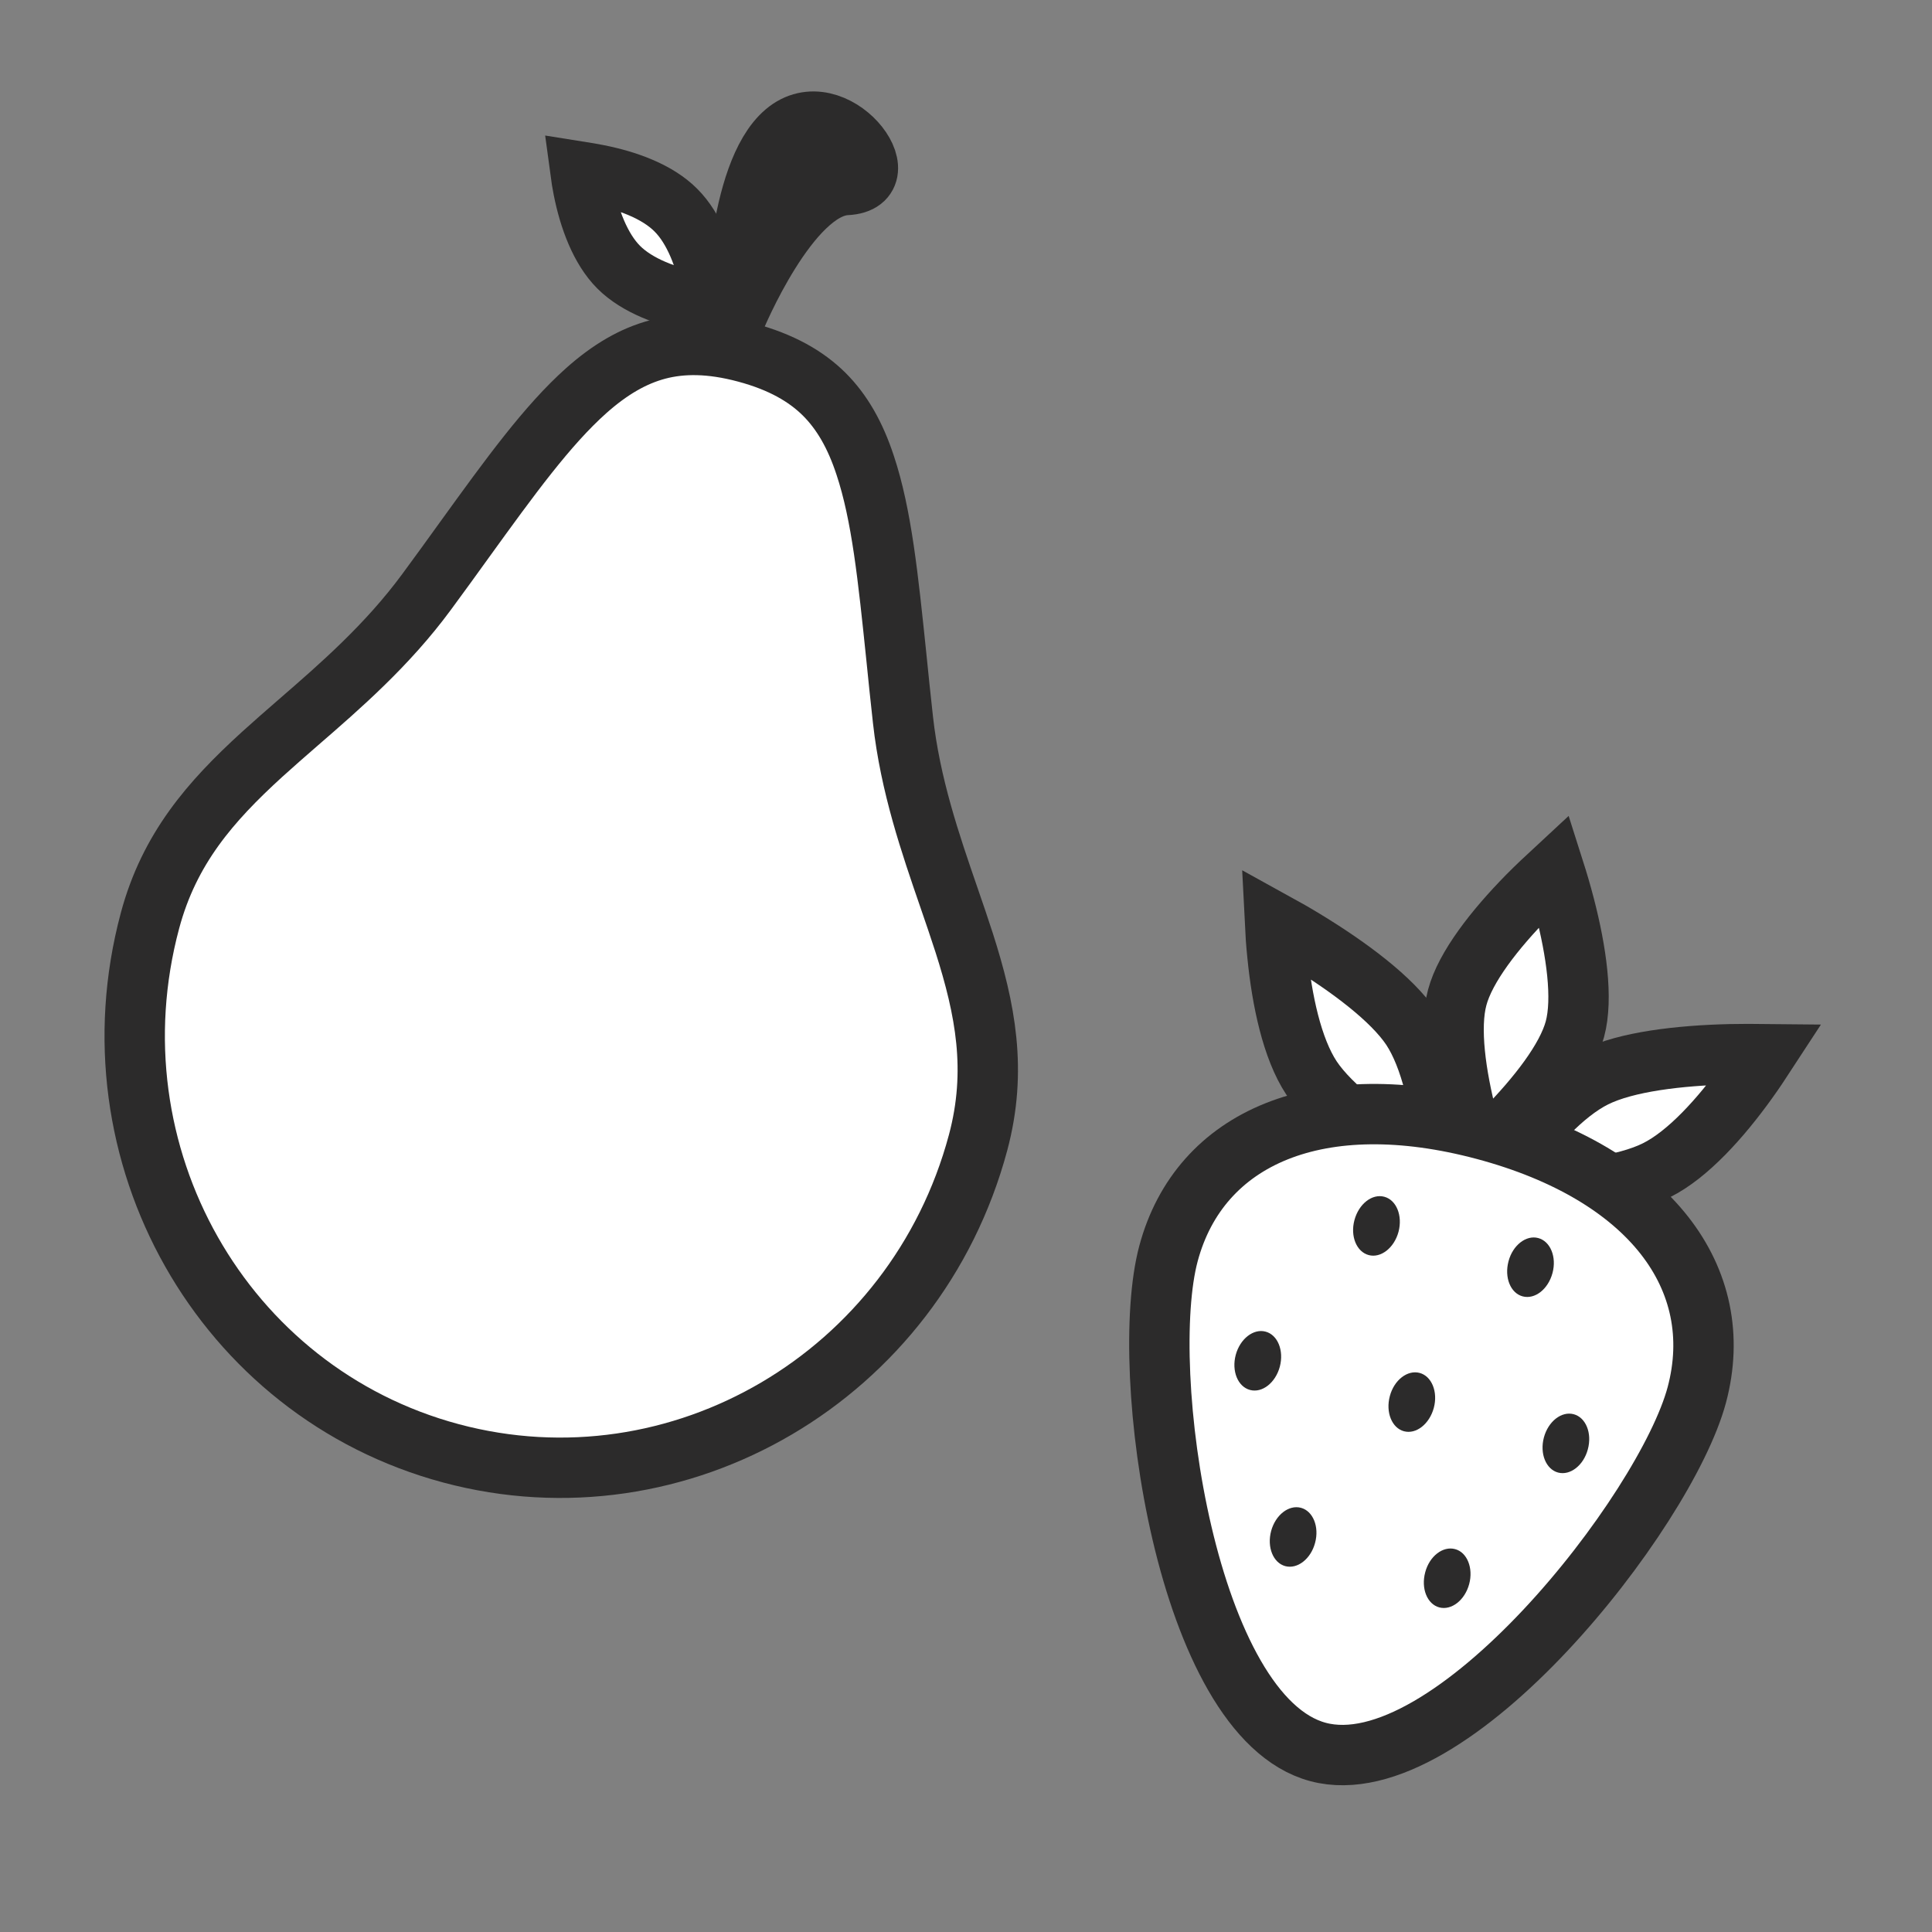 <svg width="16" height="16" viewBox="0 0 16 16" fill="none" xmlns="http://www.w3.org/2000/svg">
<rect x="0" y="0" width="16" height="16" fill="#808080" stroke="none"/>
<path d="M12.238 9.574C12.21 9.486 12.18 9.385 12.152 9.277C12.056 8.907 12 8.513 12.068 8.261C12.135 8.008 12.381 7.695 12.649 7.422C12.727 7.343 12.804 7.271 12.872 7.208C12.9 7.296 12.93 7.397 12.958 7.505C13.054 7.875 13.111 8.269 13.043 8.522C12.975 8.775 12.729 9.087 12.461 9.36C12.383 9.44 12.307 9.512 12.238 9.574Z" fill="white" stroke="#2C2B2B" stroke-width="0.5"/>
<path d="M12.302 9.884C12.346 9.816 12.397 9.74 12.453 9.662C12.672 9.357 12.945 9.052 13.207 8.922C13.468 8.792 13.91 8.741 14.325 8.731C14.43 8.729 14.531 8.729 14.622 8.73C14.577 8.799 14.527 8.874 14.471 8.952C14.252 9.257 13.979 9.562 13.717 9.692C13.455 9.823 13.014 9.873 12.599 9.883C12.493 9.886 12.393 9.886 12.302 9.884Z" fill="white" stroke="#2C2B2B" stroke-width="0.5"/>
<path d="M11.991 9.801C11.987 9.719 11.981 9.629 11.971 9.533C11.934 9.159 11.85 8.759 11.689 8.515C11.527 8.272 11.17 8.007 10.816 7.791C10.726 7.736 10.639 7.686 10.559 7.642C10.563 7.723 10.569 7.814 10.579 7.909C10.616 8.283 10.7 8.683 10.861 8.927C11.023 9.171 11.38 9.435 11.734 9.651C11.825 9.707 11.912 9.757 11.991 9.801Z" fill="white" stroke="#2C2B2B" stroke-width="0.5"/>
<path d="M9.677 10.381C9.936 9.415 10.929 8.991 12.296 9.357C13.663 9.723 14.31 10.587 14.052 11.553C13.793 12.519 12.009 14.802 10.915 14.509C9.822 14.216 9.418 11.347 9.677 10.381Z" fill="white" stroke="#2C2B2B" stroke-width="0.5"/>
<path fill-rule="evenodd" clip-rule="evenodd" d="M11.582 10.201C11.546 10.335 11.435 10.421 11.335 10.394C11.234 10.367 11.181 10.237 11.217 10.104C11.253 9.97 11.363 9.884 11.464 9.911C11.565 9.938 11.617 10.068 11.582 10.201ZM12.857 10.543C12.821 10.677 12.711 10.763 12.61 10.736C12.509 10.709 12.457 10.579 12.493 10.445C12.528 10.312 12.639 10.226 12.739 10.253C12.84 10.28 12.893 10.41 12.857 10.543ZM10.352 11.511C10.453 11.538 10.563 11.452 10.599 11.318C10.634 11.185 10.582 11.055 10.481 11.028C10.381 11.001 10.27 11.087 10.234 11.22C10.198 11.354 10.251 11.484 10.352 11.511ZM11.874 11.66C11.838 11.793 11.728 11.88 11.627 11.853C11.527 11.826 11.474 11.696 11.51 11.562C11.545 11.429 11.656 11.343 11.757 11.37C11.857 11.397 11.91 11.527 11.874 11.66ZM12.903 12.195C13.004 12.222 13.115 12.135 13.15 12.002C13.186 11.868 13.133 11.739 13.033 11.712C12.932 11.685 12.822 11.771 12.786 11.904C12.75 12.038 12.803 12.168 12.903 12.195ZM10.891 12.777C10.856 12.91 10.745 12.997 10.644 12.97C10.544 12.943 10.491 12.813 10.527 12.679C10.563 12.546 10.673 12.46 10.774 12.487C10.874 12.514 10.927 12.644 10.891 12.777ZM11.92 13.312C12.021 13.338 12.131 13.252 12.167 13.119C12.203 12.986 12.15 12.855 12.05 12.829C11.949 12.802 11.838 12.888 11.803 13.021C11.767 13.155 11.819 13.285 11.92 13.312Z" fill="#2C2B2B"/>
<path d="M8.1 9.463C7.582 11.395 5.625 12.542 3.735 12.036C1.845 11.53 0.724 9.558 1.242 7.625C1.402 7.027 1.744 6.637 2.168 6.25C2.263 6.164 2.363 6.076 2.467 5.986C2.819 5.681 3.208 5.343 3.532 4.903C3.641 4.755 3.744 4.613 3.841 4.478C4.226 3.945 4.532 3.523 4.856 3.234C5.052 3.06 5.243 2.948 5.447 2.894C5.649 2.841 5.884 2.84 6.178 2.919C6.472 2.998 6.675 3.116 6.824 3.263C6.974 3.412 7.083 3.604 7.165 3.853C7.302 4.265 7.355 4.783 7.423 5.438C7.44 5.603 7.457 5.777 7.478 5.961C7.538 6.503 7.706 6.99 7.858 7.431C7.903 7.561 7.946 7.687 7.985 7.808C8.16 8.356 8.26 8.865 8.1 9.463Z" fill="white" stroke="#2C2B2B" stroke-width="0.5"/>
<path d="M4.831 1.566C4.821 1.515 4.813 1.467 4.807 1.422C4.851 1.429 4.9 1.437 4.95 1.447C5.194 1.495 5.444 1.586 5.597 1.74C5.751 1.893 5.842 2.144 5.891 2.387C5.901 2.438 5.909 2.486 5.915 2.531C5.87 2.524 5.822 2.517 5.771 2.506C5.528 2.458 5.278 2.367 5.124 2.213C4.971 2.06 4.879 1.809 4.831 1.566Z" fill="white" stroke="#2C2B2B" stroke-width="0.5"/>
<path d="M6.503 1.096C6.099 1.438 6.09 2.637 6.09 2.637C6.09 2.637 6.536 1.555 7.01 1.532C7.483 1.509 6.906 0.754 6.503 1.096Z" fill="#2C2B2B" stroke="#2C2B2B" stroke-width="0.5"/>
</svg>

